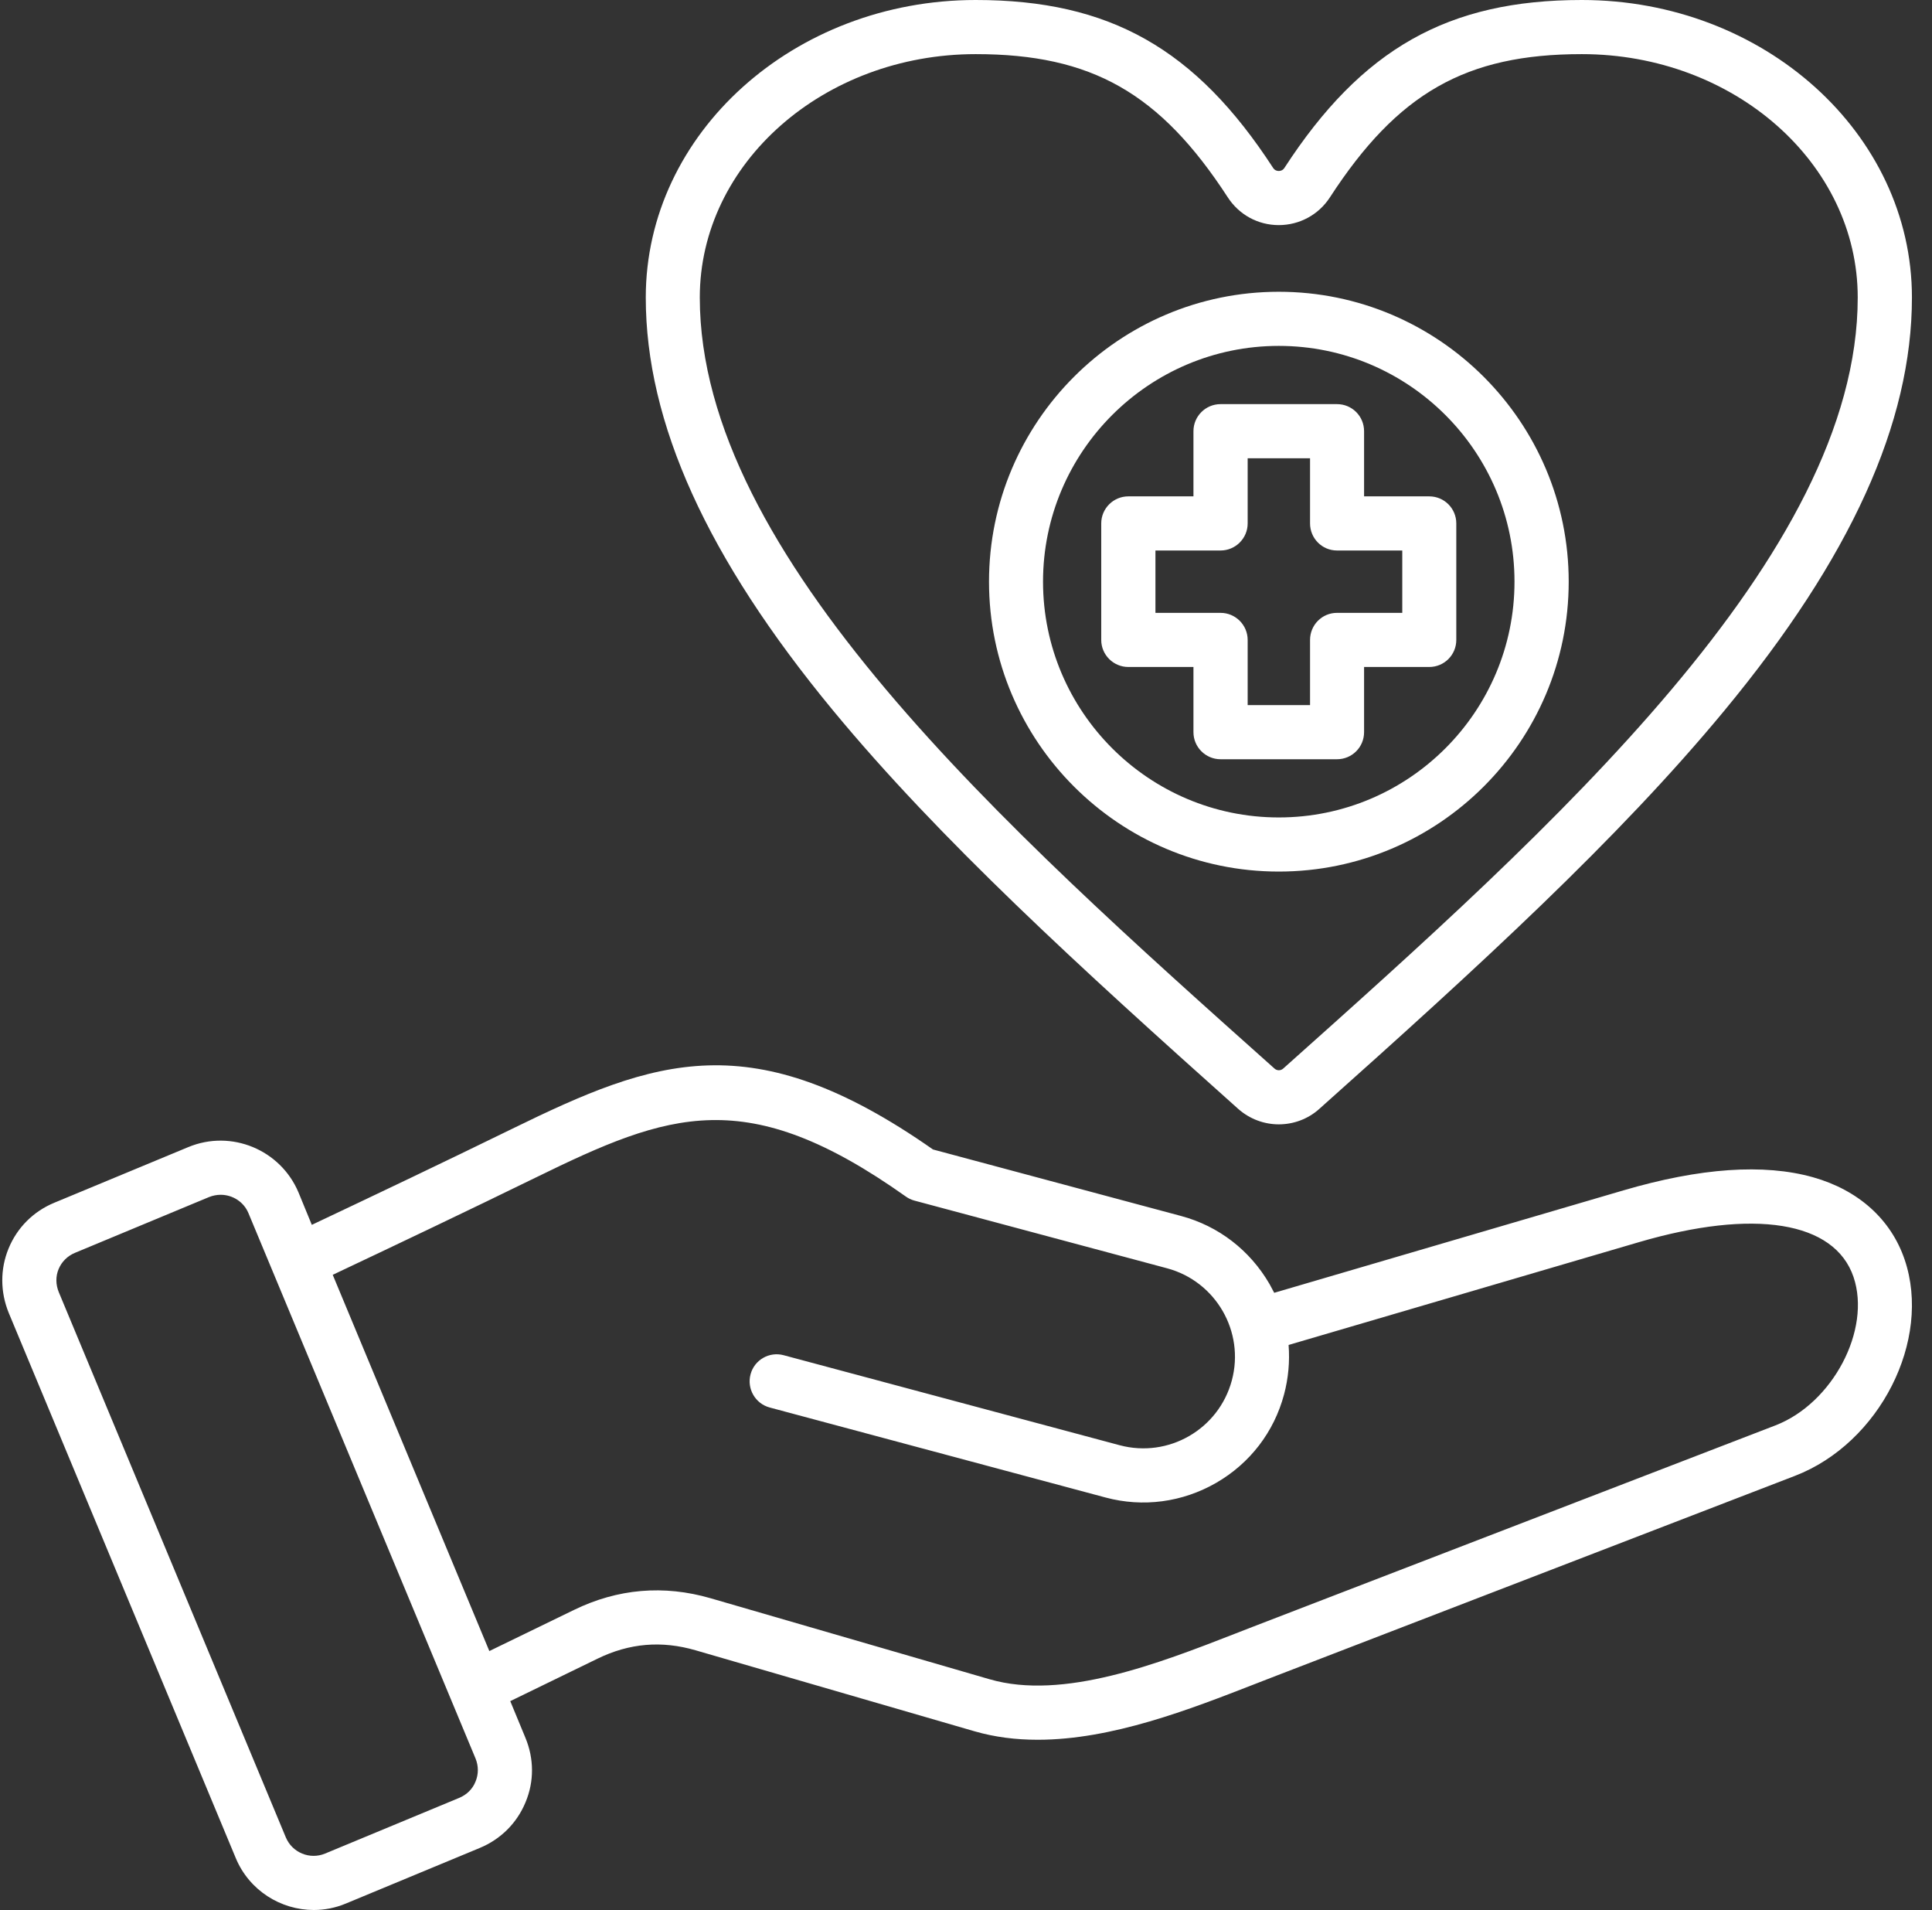 <?xml version="1.0" encoding="UTF-8" standalone="no"?><svg xmlns="http://www.w3.org/2000/svg" xmlns:xlink="http://www.w3.org/1999/xlink" fill="#ffffff" height="494" preserveAspectRatio="xMidYMid meet" version="1" viewBox="8.4 9.0 499.8 494.0" width="499.8" zoomAndPan="magnify"><rect x="8.4" y="9.0" width="499.8" height="494.0" fill="#333333" stroke="none"/><g id="change1_1"><path clip-rule="evenodd" d="M307.307,151.38h16.846c3.859,0,7.011-3.139,7.011-6.997v-16.86h16.14v16.86c0,3.858,3.106,6.997,6.964,6.997 h16.893v16.13h-16.893c-3.858,0-6.964,3.134-6.964,7.002v16.86h-16.14v-16.86c0-3.868-3.153-7.002-7.011-7.002h-16.846V151.38 L307.307,151.38z M317.141,181.509v16.864c0,3.859,3.153,6.997,7.012,6.997h30.115c3.906,0,7.011-3.139,7.011-6.997v-16.864h16.846 c3.906,0,7.011-3.139,7.011-6.997v-30.13c0-3.868-3.106-7.002-7.011-7.002h-16.846v-16.86c0-3.868-3.106-6.997-7.011-6.997h-30.115 c-3.858,0-7.012,3.129-7.012,6.997v16.86h-16.846c-3.859,0-7.011,3.134-7.011,7.002v30.13c0,3.858,3.153,6.997,7.011,6.997H317.141 L317.141,181.509z M339.211,98.462c-33.598,0-60.984,27.348-60.984,60.979c0,33.631,27.386,60.984,60.984,60.984 c33.644,0,60.983-27.353,60.983-60.984C400.194,125.81,372.855,98.462,339.211,98.462L339.211,98.462z M339.211,234.423 c41.361,0,75.006-33.63,75.006-74.983c0-41.338-33.644-74.978-75.006-74.978c-41.315,0-74.959,33.64-74.959,74.978 C264.251,200.793,297.896,234.423,339.211,234.423L339.211,234.423z M260.816,22.999c-39.338,0-71.383,28.233-71.383,62.941 c0,66.734,78.958,137.222,148.647,199.41c0.659,0.612,1.647,0.612,2.306,0c69.642-62.188,148.6-132.677,148.6-199.41 c0-34.708-31.998-62.941-71.383-62.941c-29.974,0-47.62,10.042-65.171,37.061c-2.917,4.484-7.858,7.162-13.223,7.162 c-5.364,0-10.258-2.677-13.175-7.162C308.483,33.041,290.791,22.999,260.816,22.999L260.816,22.999z M328.717,295.802 c3.012,2.668,6.776,4,10.493,4c3.764,0,7.529-1.332,10.493-4c41.079-36.651,77.264-69.708,104.839-103.079 c32.609-39.432,48.467-74.361,48.467-106.782c0-42.43-38.303-76.94-85.405-76.94c-34.586,0-56.89,12.582-76.935,43.432 c-0.423,0.649-1.035,0.791-1.459,0.791c-0.424,0-1.035-0.141-1.459-0.791C317.706,21.583,295.449,9,260.816,9 c-47.055,0-85.358,34.51-85.358,76.94c0,32.421,15.858,67.35,48.42,106.782C251.453,226.094,287.685,259.15,328.717,295.802 L328.717,295.802z M467.718,377.654L332.341,429.81c-1.412,0.56-2.917,1.134-4.423,1.722c-19.81,7.722-44.514,17.316-63.525,11.787 l-72.136-20.94c-12.14-3.52-24.045-2.499-35.385,3.021l-21.881,10.63l-40.514-97.31c16.799-7.938,34.633-16.418,52.561-25.179 c34.492-16.879,54.443-24.318,95.663,4.908c0.659,0.48,1.412,0.842,2.212,1.063l65.407,17.519 c12.611,3.383,20.14,16.389,16.752,29.009c-3.388,12.621-16.375,20.14-29.033,16.752l-86.911-23.278 c-3.717-1.002-7.576,1.209-8.564,4.95c-0.988,3.727,1.223,7.566,4.941,8.569l86.911,23.288c9.693,2.593,19.857,1.237,28.61-3.798 c8.752-5.054,14.964-13.161,17.552-22.85c1.129-4.23,1.506-8.55,1.176-12.813l90.534-26.558c29.927-8.781,50.726-5.421,55.619,9.002 C492.516,352.95,482.494,371.942,467.718,377.654L467.718,377.654z M131.415,469.793c0.8-1.91,0.8-4.042,0-5.99L72.69,322.811 c-1.224-2.988-4.141-4.79-7.2-4.79c-0.988,0-2.023,0.193-3.012,0.588l-34.632,14.404c-1.976,0.809-3.482,2.31-4.282,4.216 c-0.8,1.915-0.753,4.033,0.047,5.981l58.725,140.992c1.647,3.962,6.211,5.849,10.164,4.202l34.68-14.394 C129.156,473.19,130.662,471.703,131.415,469.793L131.415,469.793z M501.128,334.801c7.058,20.822-6.447,47.469-28.375,55.911 l-135.378,52.161c-1.412,0.56-2.87,1.12-4.376,1.699c-16.893,6.583-36.986,14.399-56.137,14.399c-5.6,0-11.058-0.659-16.375-2.197 l-72.135-20.94c-8.799-2.56-17.128-1.854-25.363,2.16l-22.587,10.987l3.906,9.439c2.259,5.411,2.306,11.34,0.047,16.714 c-2.212,5.369-6.4,9.557-11.811,11.806l-34.68,14.394c-2.682,1.125-5.506,1.666-8.282,1.666c-8.564,0-16.705-5.059-20.187-13.42 L10.671,348.593c-2.212-5.402-2.259-11.331-0.047-16.7c2.212-5.369,6.399-9.571,11.811-11.811l34.68-14.399 c11.105-4.611,23.857,0.668,28.515,11.75l3.435,8.362c16.61-7.853,34.162-16.201,51.808-24.831 c36.939-18.05,62.019-27.48,108.886,5.336l64.183,17.203c9.694,2.597,17.787,8.846,22.869,17.58c0.423,0.757,0.8,1.52,1.224,2.287 l90.346-26.496c19.857-5.83,36.327-6.96,49.031-3.393C489.176,316.802,497.598,324.383,501.128,334.801z" fill-rule="evenodd"/></g></svg>